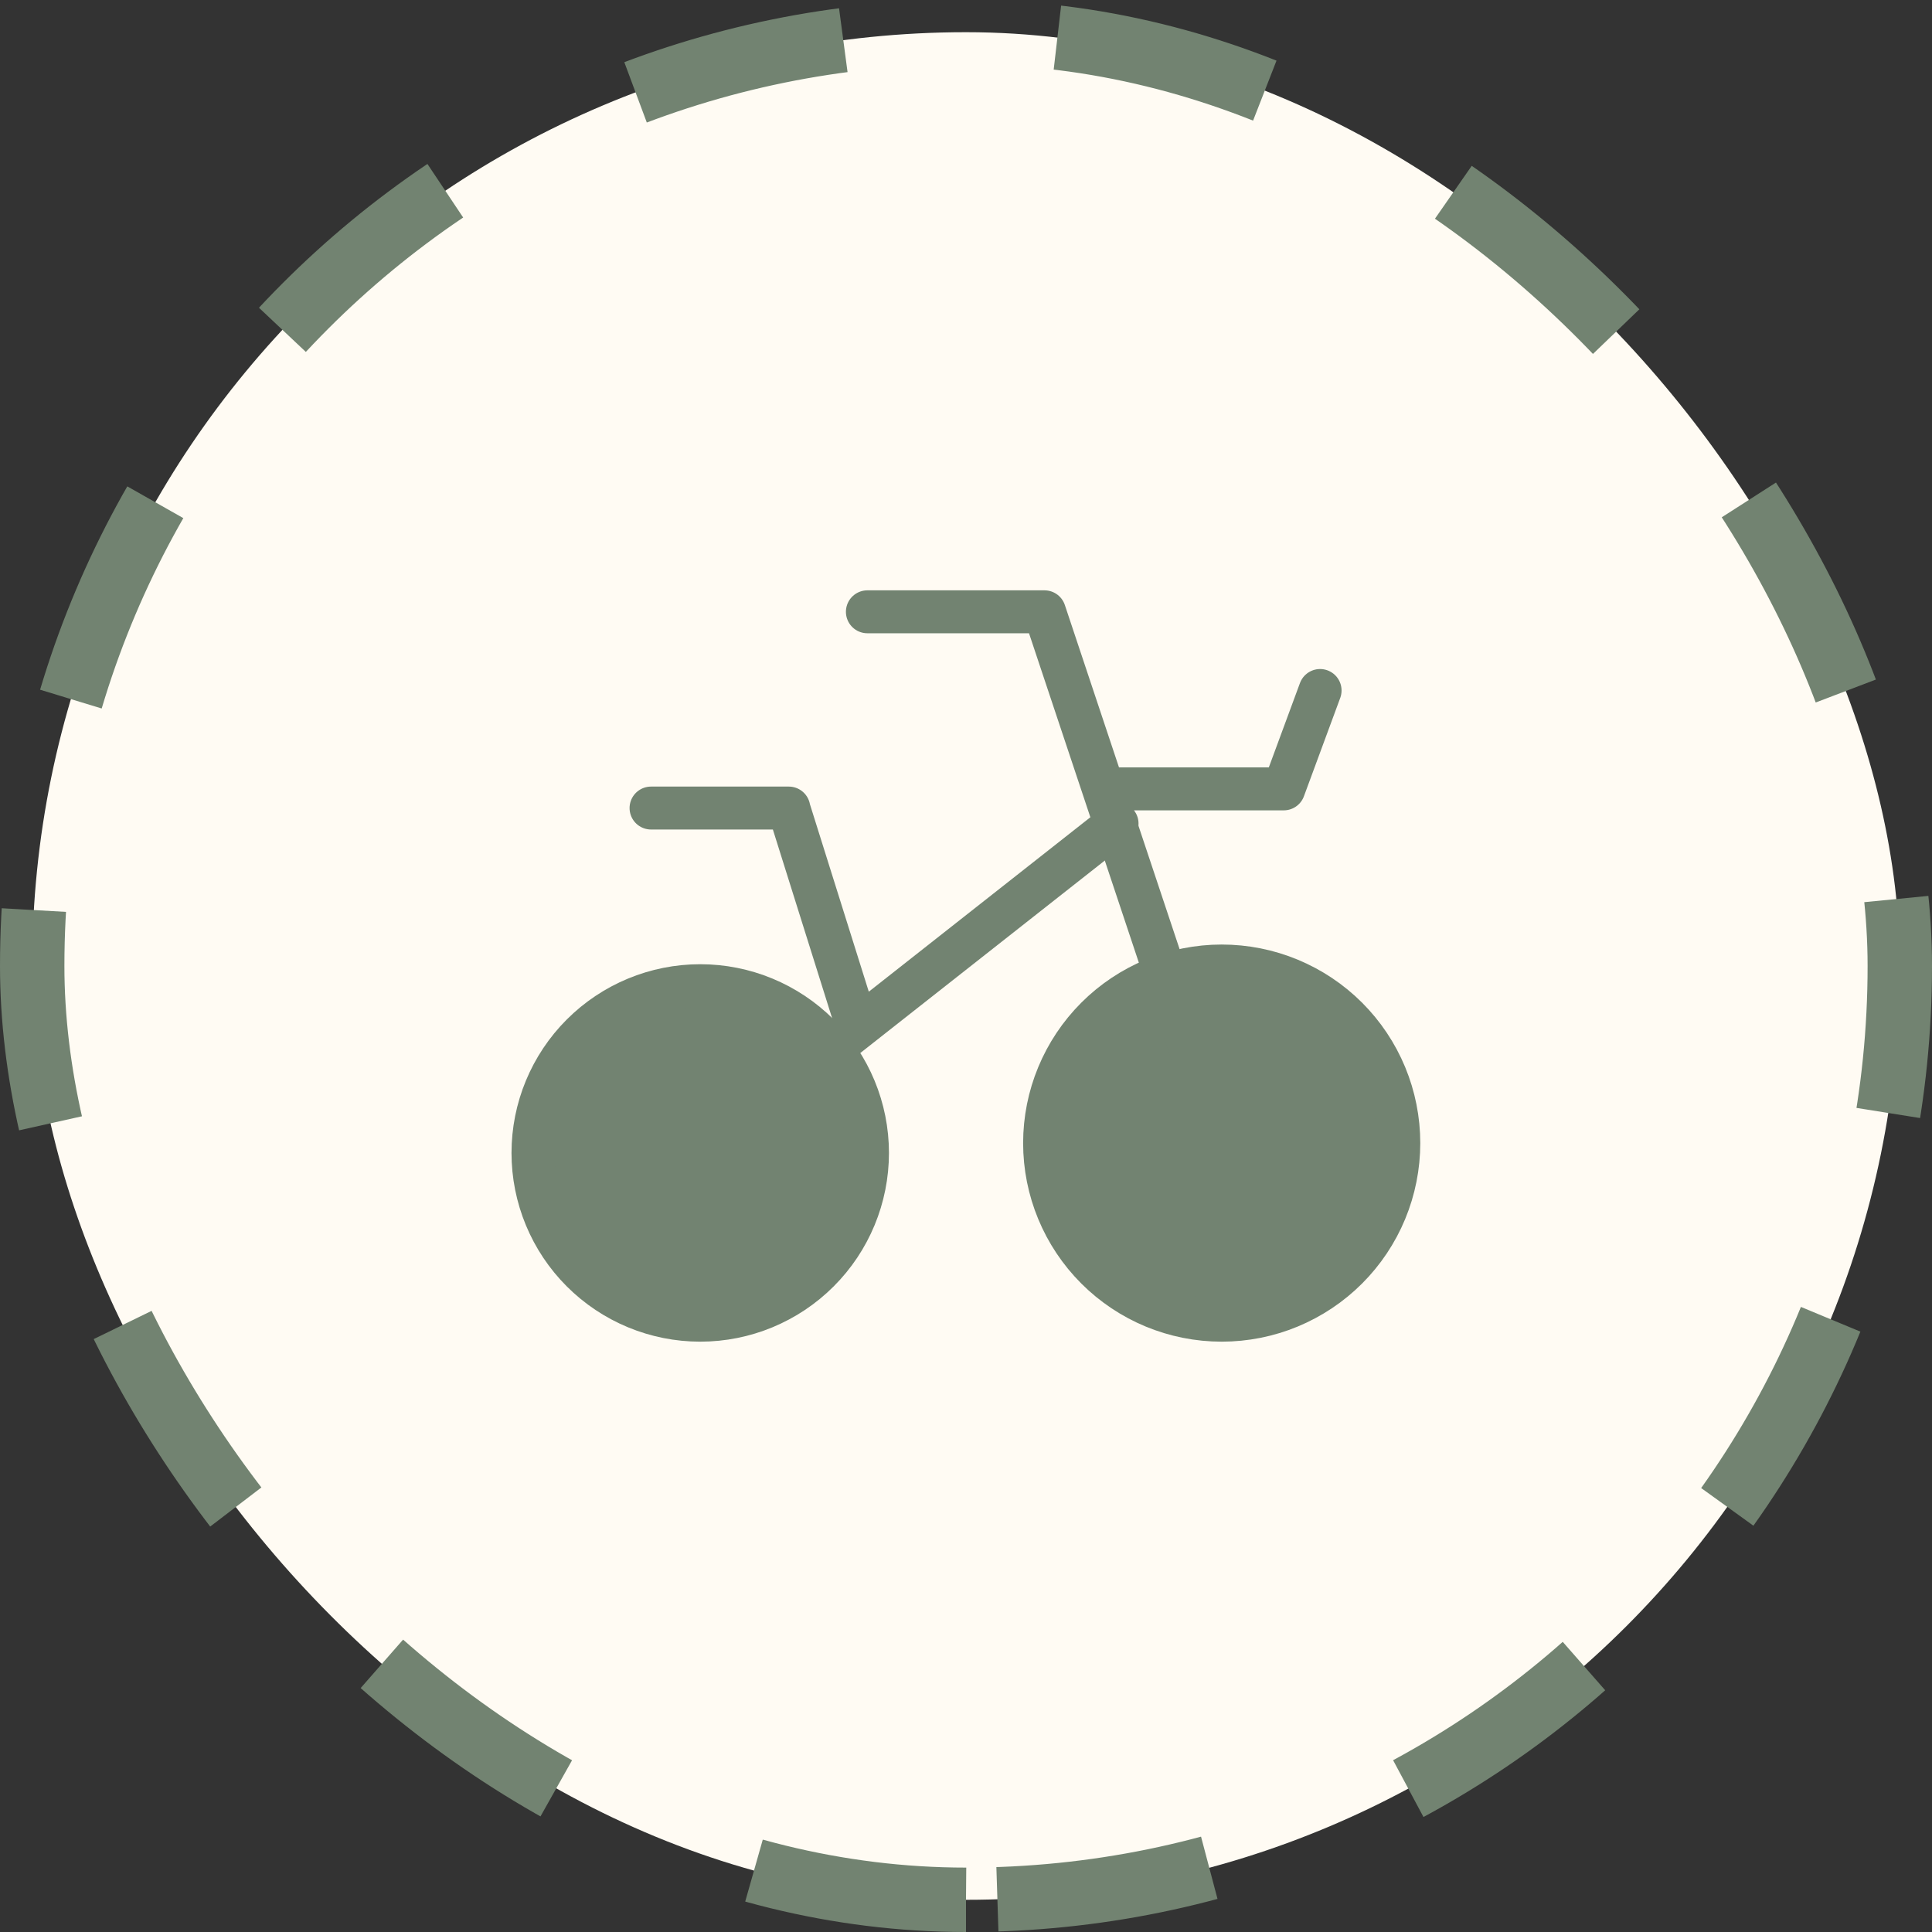 <?xml version="1.0" encoding="UTF-8"?> <svg xmlns="http://www.w3.org/2000/svg" width="90" height="90" viewBox="0 0 90 90" fill="none"><rect x="0" y="0" width="90" height="90" fill="#333333" stroke="none"/><rect x="88.5" y="88.5" width="87" height="87" rx="43.5" transform="rotate(-180 88.5 88.5)" fill="#FFFBF3"></rect><rect x="88.5" y="88.5" width="87" height="87" rx="43.5" transform="rotate(-180 88.5 88.5)" stroke="#728371" stroke-width="3" stroke-dasharray="10 10"></rect><path d="M32.62 61.5C34.686 61.5 36.668 60.679 38.129 59.218C39.591 57.757 40.411 55.775 40.411 53.708C40.411 51.642 39.591 49.66 38.129 48.199C36.668 46.738 34.686 45.917 32.62 45.917C30.553 45.917 28.572 46.738 27.11 48.199C25.649 49.66 24.828 51.642 24.828 53.708C24.828 55.775 25.649 57.757 27.11 59.218C28.572 60.679 30.553 61.5 32.62 61.5ZM56.911 61.5C57.995 61.5 59.068 61.287 60.069 60.872C61.069 60.457 61.979 59.85 62.745 59.084C63.511 58.318 64.119 57.408 64.534 56.407C64.948 55.406 65.162 54.333 65.162 53.25C65.162 52.167 64.948 51.094 64.534 50.093C64.119 49.092 63.511 48.182 62.745 47.416C61.979 46.65 61.069 46.043 60.069 45.628C59.068 45.213 57.995 45 56.911 45C54.723 45 52.625 45.869 51.078 47.416C49.531 48.964 48.661 51.062 48.661 53.25C48.661 55.438 49.531 57.536 51.078 59.084C52.625 60.631 54.723 61.5 56.911 61.5Z" fill="#728371" stroke="#728371" stroke-width="2" stroke-linecap="round" stroke-linejoin="round"></path><path d="M40.406 28.5H48.656L56.909 53.25" stroke="#728371" stroke-width="2" stroke-linecap="round" stroke-linejoin="round"></path><path d="M33.13 53.249L52.037 38.365M52.037 36.749H59.803L61.495 32.166M30.328 37.642H36.745M36.745 37.666L39.745 47.219" stroke="#728371" stroke-width="2" stroke-linecap="round" stroke-linejoin="round"></path></svg> 